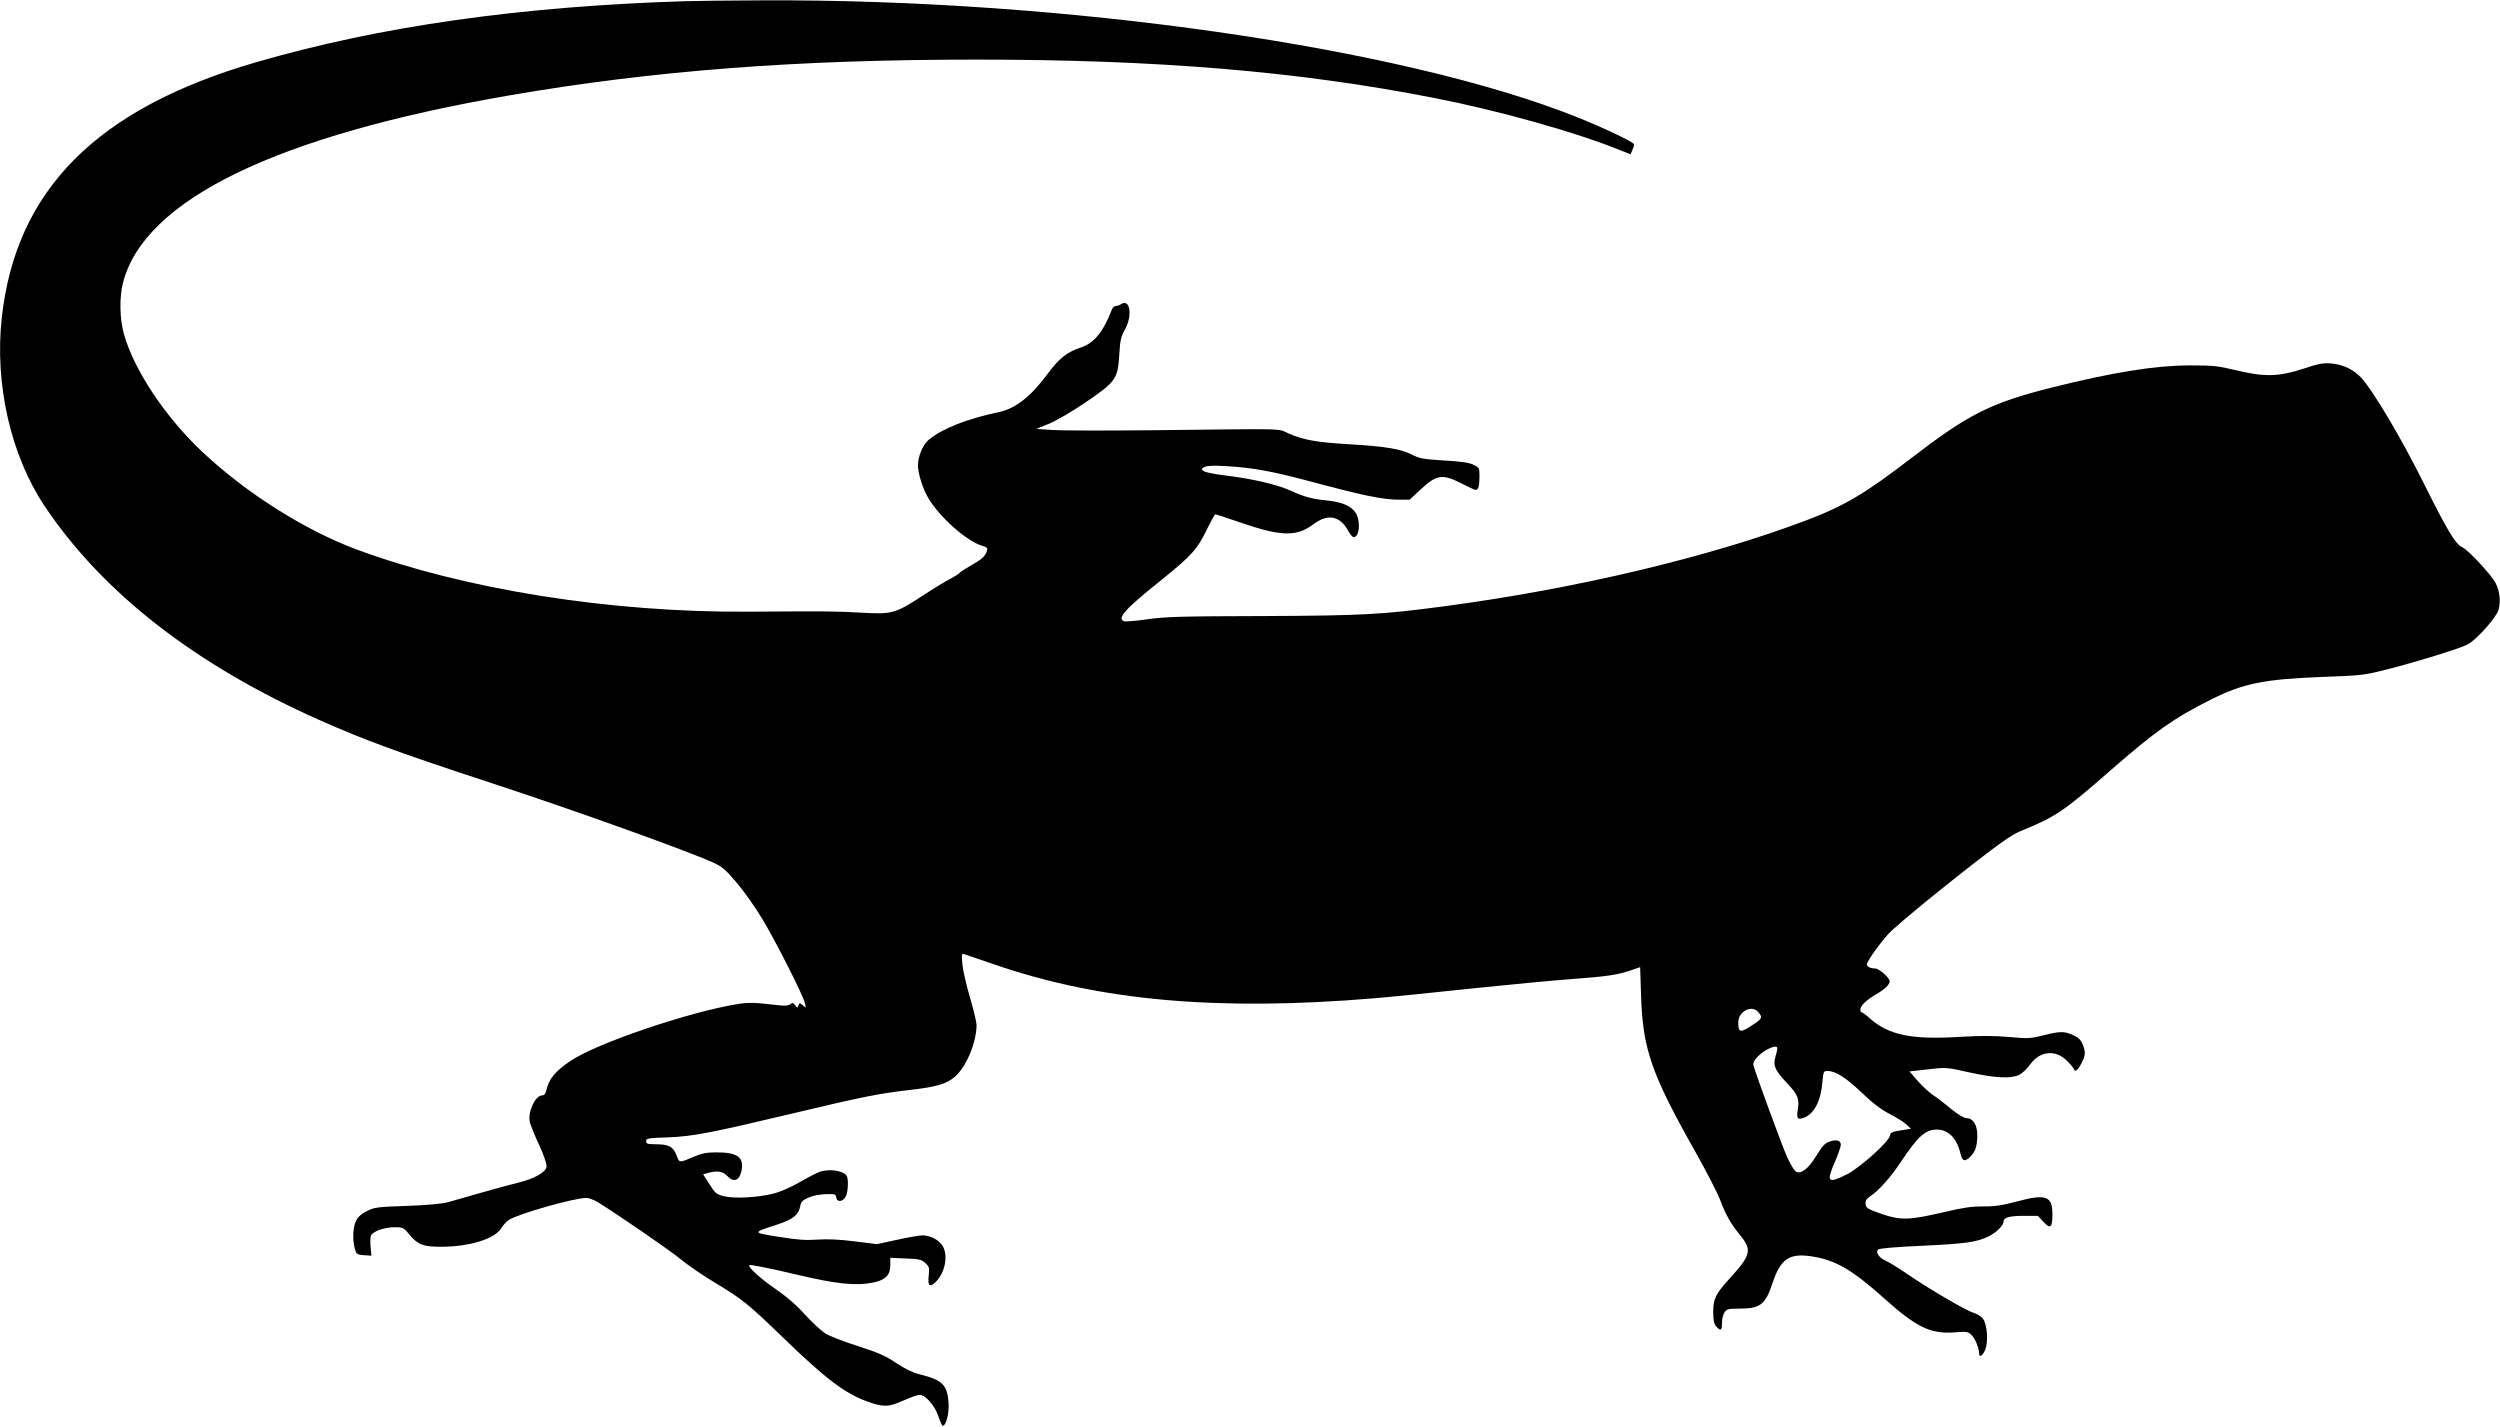<?xml version="1.0" standalone="no"?>
<!DOCTYPE svg PUBLIC "-//W3C//DTD SVG 20010904//EN"
 "http://www.w3.org/TR/2001/REC-SVG-20010904/DTD/svg10.dtd">
<svg version="1.0" xmlns="http://www.w3.org/2000/svg"
 width="1536pt" height="877pt" viewBox="0 0 1536 877"
 preserveAspectRatio="xMidYMid meet">
<g transform="translate(0,877) scale(0.1,-0.1)"
fill="#000000" stroke="none">
<path d="M4220 8763 c-1018 -31 -1885 -154 -2645 -375 -980 -284 -1478 -785
-1564 -1570 -45 -407 55 -846 263 -1157 357 -534 929 -978 1691 -1316 282
-125 478 -197 1060 -388 515 -169 1194 -413 1358 -487 53 -24 75 -43 142 -122
44 -51 115 -151 158 -223 86 -143 253 -473 263 -520 7 -29 7 -30 -13 -12 -20
17 -21 17 -27 0 -7 -17 -8 -17 -21 1 -12 16 -17 17 -30 6 -10 -9 -32 -11 -73
-6 -148 17 -179 18 -250 7 -290 -46 -860 -238 -1023 -347 -97 -64 -138 -114
-153 -186 -4 -19 -13 -28 -25 -28 -42 0 -89 -101 -76 -163 4 -18 29 -81 57
-140 30 -66 48 -119 46 -135 -4 -34 -74 -74 -173 -98 -38 -9 -140 -37 -225
-61 -85 -25 -180 -51 -210 -60 -35 -9 -127 -18 -251 -22 -182 -6 -200 -9 -245
-32 -33 -16 -55 -36 -66 -59 -20 -39 -23 -116 -8 -172 10 -34 13 -36 56 -40
l46 -3 -5 54 c-3 30 -2 62 3 71 14 26 83 50 145 50 52 0 55 -2 92 -47 50 -60
83 -73 192 -73 175 0 329 47 371 114 11 19 32 41 45 50 58 38 402 136 478 136
15 0 46 -12 70 -26 130 -81 443 -296 511 -352 43 -36 137 -100 209 -143 172
-104 200 -127 417 -336 260 -252 376 -340 511 -391 104 -39 137 -38 227 2 44
20 90 36 102 36 36 0 95 -67 116 -133 10 -31 22 -57 26 -57 21 0 40 76 36 141
-8 111 -37 140 -177 175 -44 11 -91 34 -145 70 -67 45 -109 63 -236 104 -85
27 -175 62 -200 78 -25 16 -81 68 -125 116 -53 59 -112 110 -182 158 -88 60
-170 134 -159 145 5 5 116 -17 286 -57 252 -60 371 -72 479 -49 71 15 101 46
101 104 l0 47 94 -4 c84 -3 97 -6 121 -28 25 -23 26 -30 21 -77 -7 -62 5 -75
40 -42 60 56 82 165 45 225 -22 36 -75 64 -123 64 -18 0 -88 -12 -156 -27
l-124 -27 -136 17 c-94 12 -166 15 -229 11 -72 -5 -122 -2 -237 17 -166 26
-166 25 -12 75 98 32 132 59 142 111 6 30 14 38 51 55 26 12 70 20 106 21 58
2 62 0 65 -21 5 -31 42 -26 59 8 14 27 17 108 5 126 -22 33 -111 45 -169 23
-15 -5 -71 -34 -123 -64 -56 -32 -122 -60 -160 -69 -99 -24 -238 -31 -300 -16
-48 12 -55 17 -91 74 l-39 61 28 8 c58 16 92 11 118 -16 41 -45 77 -32 90 31
16 82 -25 112 -153 112 -61 0 -91 -6 -138 -26 -94 -40 -90 -40 -109 9 -20 53
-48 67 -132 67 -46 0 -54 3 -54 19 0 17 11 19 133 23 154 6 268 28 792 153
393 94 512 118 700 139 162 19 220 36 271 80 70 59 133 210 134 316 0 20 -18
96 -40 170 -22 74 -43 166 -47 204 -6 65 -5 69 13 63 10 -4 98 -33 194 -66
642 -220 1365 -284 2315 -205 99 8 369 35 600 60 231 24 512 51 625 59 215 16
278 25 365 55 l52 18 6 -182 c11 -323 63 -473 333 -952 70 -124 139 -259 154
-300 33 -89 67 -147 126 -219 68 -84 60 -118 -62 -252 -95 -104 -108 -132
-108 -215 0 -51 5 -72 19 -88 27 -30 35 -25 35 23 0 23 7 53 16 65 13 19 24
22 89 22 130 0 161 23 205 156 50 150 103 186 241 165 147 -23 247 -81 443
-256 199 -179 287 -222 434 -211 78 6 84 5 107 -18 21 -21 45 -81 45 -113 0
-26 22 -12 37 24 20 50 13 155 -14 191 -10 14 -37 30 -59 37 -47 14 -274 147
-411 241 -51 35 -108 70 -127 78 -40 17 -64 52 -47 69 7 7 107 16 269 23 273
13 339 22 414 60 47 24 88 66 88 90 0 24 37 34 125 34 l86 0 35 -38 c42 -45
54 -35 54 48 0 112 -39 126 -215 79 -95 -25 -139 -32 -210 -31 -70 0 -123 -7
-240 -35 -215 -50 -267 -52 -385 -11 -86 30 -95 36 -98 60 -2 19 4 31 24 45
56 36 131 120 196 219 103 154 148 194 219 194 68 0 121 -53 142 -140 14 -58
27 -62 67 -22 19 20 31 44 35 76 14 92 -12 156 -63 156 -16 0 -51 22 -96 58
-39 33 -89 71 -111 85 -22 15 -63 53 -92 85 l-51 59 112 13 c113 13 114 13
257 -19 160 -35 253 -39 305 -15 18 9 49 38 68 65 60 83 156 92 226 21 21 -20
39 -43 42 -51 6 -21 25 -6 48 39 24 47 25 69 5 116 -10 25 -26 40 -57 54 -55
25 -80 25 -184 -1 -80 -20 -94 -21 -212 -10 -92 8 -173 8 -292 1 -300 -19
-443 9 -559 111 -24 22 -48 39 -52 39 -5 0 -9 8 -9 18 0 22 39 60 95 92 55 32
85 60 85 81 0 22 -65 79 -90 79 -28 0 -50 11 -50 25 0 21 107 167 153 208 96
87 276 234 492 403 177 138 247 186 300 208 215 88 262 119 550 371 278 243
393 324 617 436 199 100 326 126 685 140 246 9 257 10 405 48 189 48 438 126
488 151 56 29 178 166 191 214 14 50 8 110 -16 160 -24 50 -169 207 -207 224
-41 18 -90 99 -239 398 -135 272 -314 573 -384 646 -49 50 -110 79 -184 85
-46 4 -76 -1 -171 -33 -151 -49 -240 -51 -415 -8 -109 26 -136 29 -285 29
-212 -1 -467 -42 -840 -135 -376 -94 -515 -164 -861 -430 -287 -221 -416 -298
-654 -388 -594 -225 -1417 -420 -2215 -526 -391 -52 -497 -58 -1120 -61 -500
-1 -603 -4 -712 -20 -70 -10 -134 -15 -142 -12 -45 18 5 74 230 254 183 147
222 190 279 310 25 51 48 93 52 93 5 0 73 -22 153 -50 254 -87 345 -89 451
-10 88 66 163 51 214 -44 11 -20 25 -36 32 -36 36 0 44 97 13 148 -26 42 -84
68 -175 77 -93 9 -135 20 -229 62 -85 38 -234 72 -406 93 -58 7 -113 18 -123
25 -18 13 -18 14 4 26 16 8 54 10 133 5 159 -9 275 -30 491 -87 350 -94 469
-119 573 -119 l63 0 64 60 c102 95 137 100 254 40 43 -22 82 -40 88 -40 16 0
23 26 23 84 0 51 -1 53 -37 71 -28 13 -77 20 -182 26 -126 8 -151 12 -194 35
-68 35 -161 51 -377 64 -209 12 -288 26 -381 66 -74 33 12 30 -814 21 -291 -3
-577 -3 -634 1 l-104 7 79 32 c45 19 142 75 224 131 185 126 198 144 207 293
5 89 10 111 35 155 47 85 32 190 -23 156 -10 -7 -26 -12 -34 -12 -9 0 -20 -11
-25 -25 -50 -132 -108 -203 -187 -229 -88 -29 -138 -69 -211 -169 -99 -133
-193 -207 -292 -228 -202 -43 -349 -101 -435 -172 -35 -29 -65 -101 -65 -157
0 -48 30 -144 63 -199 69 -117 234 -264 328 -293 33 -9 38 -15 33 -32 -10 -33
-32 -53 -100 -91 -35 -20 -66 -40 -69 -45 -4 -6 -28 -21 -54 -35 -27 -13 -104
-60 -171 -104 -170 -111 -187 -116 -380 -105 -161 9 -211 9 -692 6 -848 -6
-1746 137 -2409 383 -317 118 -680 348 -947 600 -228 214 -421 506 -481 725
-26 91 -28 226 -5 314 132 510 945 904 2379 1151 885 152 1760 219 2865 219
1112 0 1976 -72 2808 -235 397 -77 881 -213 1150 -323 l60 -24 11 25 c6 13 11
29 11 36 0 13 -183 100 -352 168 -1079 430 -3147 726 -5008 717 -206 -1 -413
-3 -460 -5z m6582 -6210 c29 -35 27 -40 -38 -83 -73 -48 -84 -45 -84 19 0 67
82 109 122 64z m118 -224 c0 -7 -5 -29 -11 -49 -17 -56 -5 -84 66 -160 71 -75
81 -98 71 -165 -9 -57 -3 -66 33 -54 66 23 108 101 118 222 6 64 7 67 32 67
50 -1 110 -39 208 -132 69 -66 120 -105 173 -132 41 -21 88 -50 103 -65 l28
-26 -63 -10 c-54 -9 -63 -13 -66 -32 -5 -37 -184 -197 -264 -238 -119 -59
-129 -49 -73 80 19 44 35 90 35 101 0 27 -26 35 -70 20 -27 -9 -44 -27 -80
-86 -52 -86 -101 -121 -131 -94 -9 8 -30 45 -48 83 -29 63 -197 520 -208 567
-3 14 5 31 28 54 47 46 119 76 119 49z"/>
</g>
</svg>
